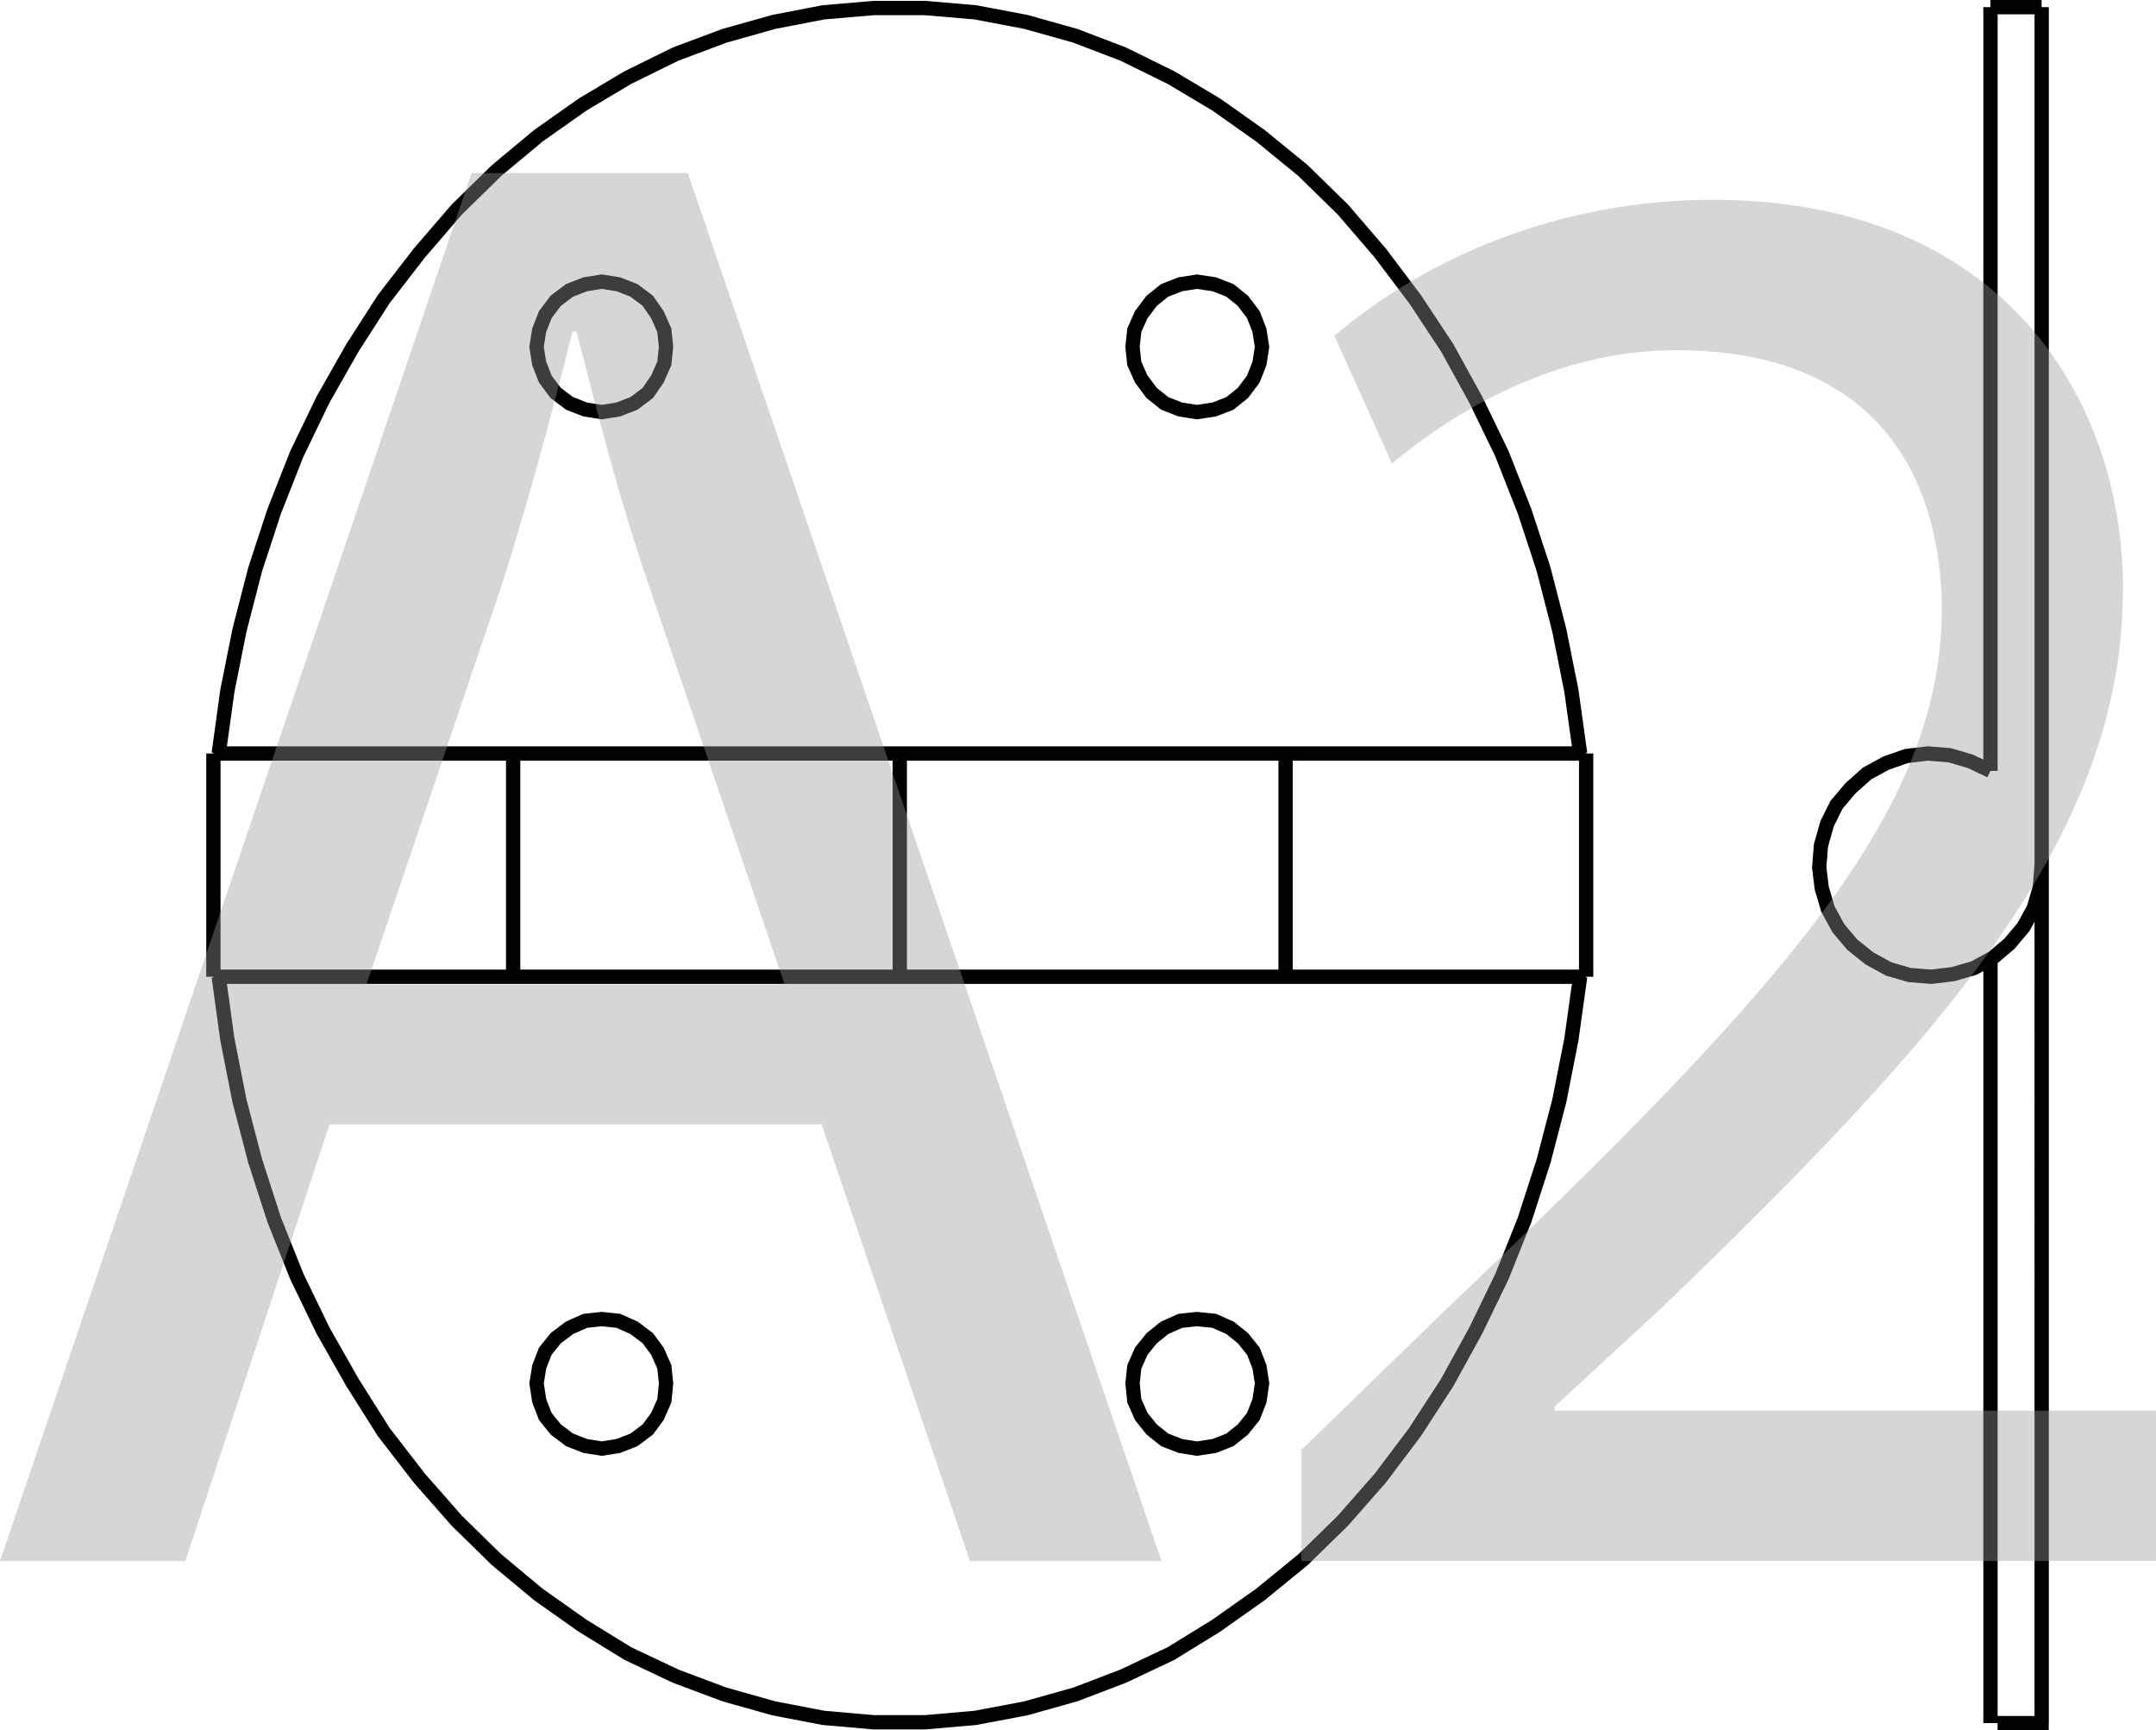 <?xml version="1.0" encoding="UTF-8"?>
<svg id="_Слой_1" data-name="Слой 1" xmlns="http://www.w3.org/2000/svg" viewBox="0 0 75.388 60.5">
  <defs>
    <style>
      .cls-1 {
        fill: #999;
      }

      .cls-2 {
        fill: none;
        stroke: #000;
        stroke-width: .5px;
      }

      .cls-3 {
        opacity: .4;
      }
    </style>
  </defs>
  <path class="cls-2" d="M31.462,34.153v-7.807m23.999,7.807H7.462m48-7.807H7.462m36.668,22.026l-.09-.578-.213-.547-.366-.456-.455-.364-.547-.243-.607-.061-.578,.061-.547,.243-.456,.364-.365,.456-.243,.547-.061,.578,.061,.607,.243,.547,.365,.456,.456,.365,.547,.213,.578,.092,.607-.092,.547-.213,.455-.365,.366-.456,.213-.547,.09-.607Zm-20.84,0l-.06-.578-.242-.547-.336-.456-.485-.364-.547-.243-.578-.061-.578,.061-.547,.243-.485,.364-.365,.456-.213,.547-.092,.578,.092,.607,.213,.547,.365,.456,.485,.365,.547,.213,.578,.092,.578-.092,.547-.213,.485-.365,.336-.456,.242-.547,.06-.607ZM44.129,12.128l-.09-.578-.213-.547-.366-.485-.455-.365-.547-.213-.607-.091-.578,.091-.547,.213-.456,.365-.365,.485-.243,.547-.061,.578,.061,.578,.243,.547,.365,.487,.456,.365,.547,.213,.578,.091,.607-.091,.547-.213,.455-.365,.366-.487,.213-.547,.09-.578Zm-20.84,0l-.06-.578-.242-.547-.336-.485-.485-.365-.547-.213-.578-.091-.578,.091-.547,.213-.485,.365-.365,.485-.213,.547-.092,.578,.092,.578,.213,.547,.365,.487,.485,.365,.547,.213,.578,.091,.578-.091,.547-.213,.485-.365,.336-.487,.242-.547,.06-.578Zm48.099,18.137l-.061,.759-.211,.729-.365,.668-.488,.578-.576,.487-.668,.365-.729,.211-.761,.091-.758-.06-.73-.213-.668-.365-.607-.485-.487-.578-.364-.668-.215-.729-.088-.73,.06-.759,.213-.759,.333-.668,.487-.576,.579-.517,.667-.364,.701-.245,.758-.091,.759,.061,.729,.213,.701,.334m-14.347-.608l-.305-2.187-.425-2.126-.547-2.127-.668-2.036-.789-2.004-.912-1.885-1.003-1.822-1.124-1.7-1.214-1.611-1.307-1.519-1.398-1.368-1.488-1.215-1.548-1.094-1.58-.941-1.671-.821-1.671-.638-1.733-.487-1.761-.334-1.763-.151h-1.791s-1.761,.151-1.761,.151l-1.733,.334-1.731,.487-1.702,.638-1.671,.821-1.579,.941-1.551,1.094-1.459,1.215-1.397,1.368-1.307,1.519-1.245,1.611-1.092,1.7-1.035,1.822-.91,1.885-.79,2.004-.668,2.036-.548,2.127-.425,2.126-.302,2.187m0,7.807l.302,2.188,.425,2.156,.548,2.098,.668,2.065,.79,1.975,.91,1.882,1.035,1.825,1.092,1.73,1.245,1.611,1.307,1.489,1.397,1.366,1.459,1.214,1.551,1.095,1.579,.972,1.671,.79,1.702,.638,1.731,.487,1.733,.333,1.761,.154h1.791s1.763-.154,1.763-.154l1.761-.333,1.733-.487,1.671-.638,1.671-.79,1.58-.972,1.548-1.095,1.488-1.214,1.398-1.366,1.307-1.489,1.214-1.611,1.124-1.73,1.003-1.825,.912-1.882,.789-1.975,.668-2.065,.547-2.098,.425-2.156,.305-2.188m16.139,26.097V.25m-1.791,26.704V.25m0,60v-26.704M71.388,.25h-1.791M17.943,34.153v-7.807m-10.481,7.807v-7.807m37.49,7.807v-7.807m10.51,7.807v-7.807m16.176,33.904h-1.79"/>
  <g class="cls-3">
    <path class="cls-1" d="M11.521,39.318l-5.041,15.266H0L16.49,6.052h7.561l16.562,48.532h-6.697l-5.185-15.266H11.521Zm15.913-4.896l-4.752-13.969c-1.08-3.169-1.801-6.049-2.521-8.857h-.144c-.721,2.881-1.513,5.833-2.448,8.785l-4.753,14.041h14.617Z"/>
    <path class="cls-1" d="M45.505,54.584v-3.889l4.969-4.824c11.953-11.377,17.354-17.426,17.425-24.482,0-4.752-2.304-9.145-9.288-9.145-4.249,0-7.777,2.16-9.938,3.96l-2.016-4.464c3.24-2.736,7.849-4.753,13.249-4.753,10.081,0,14.329,6.913,14.329,13.609,0,8.641-6.265,15.626-16.129,25.131l-3.745,3.456v.144h21.026v5.257h-29.883Z"/>
  </g>
</svg>